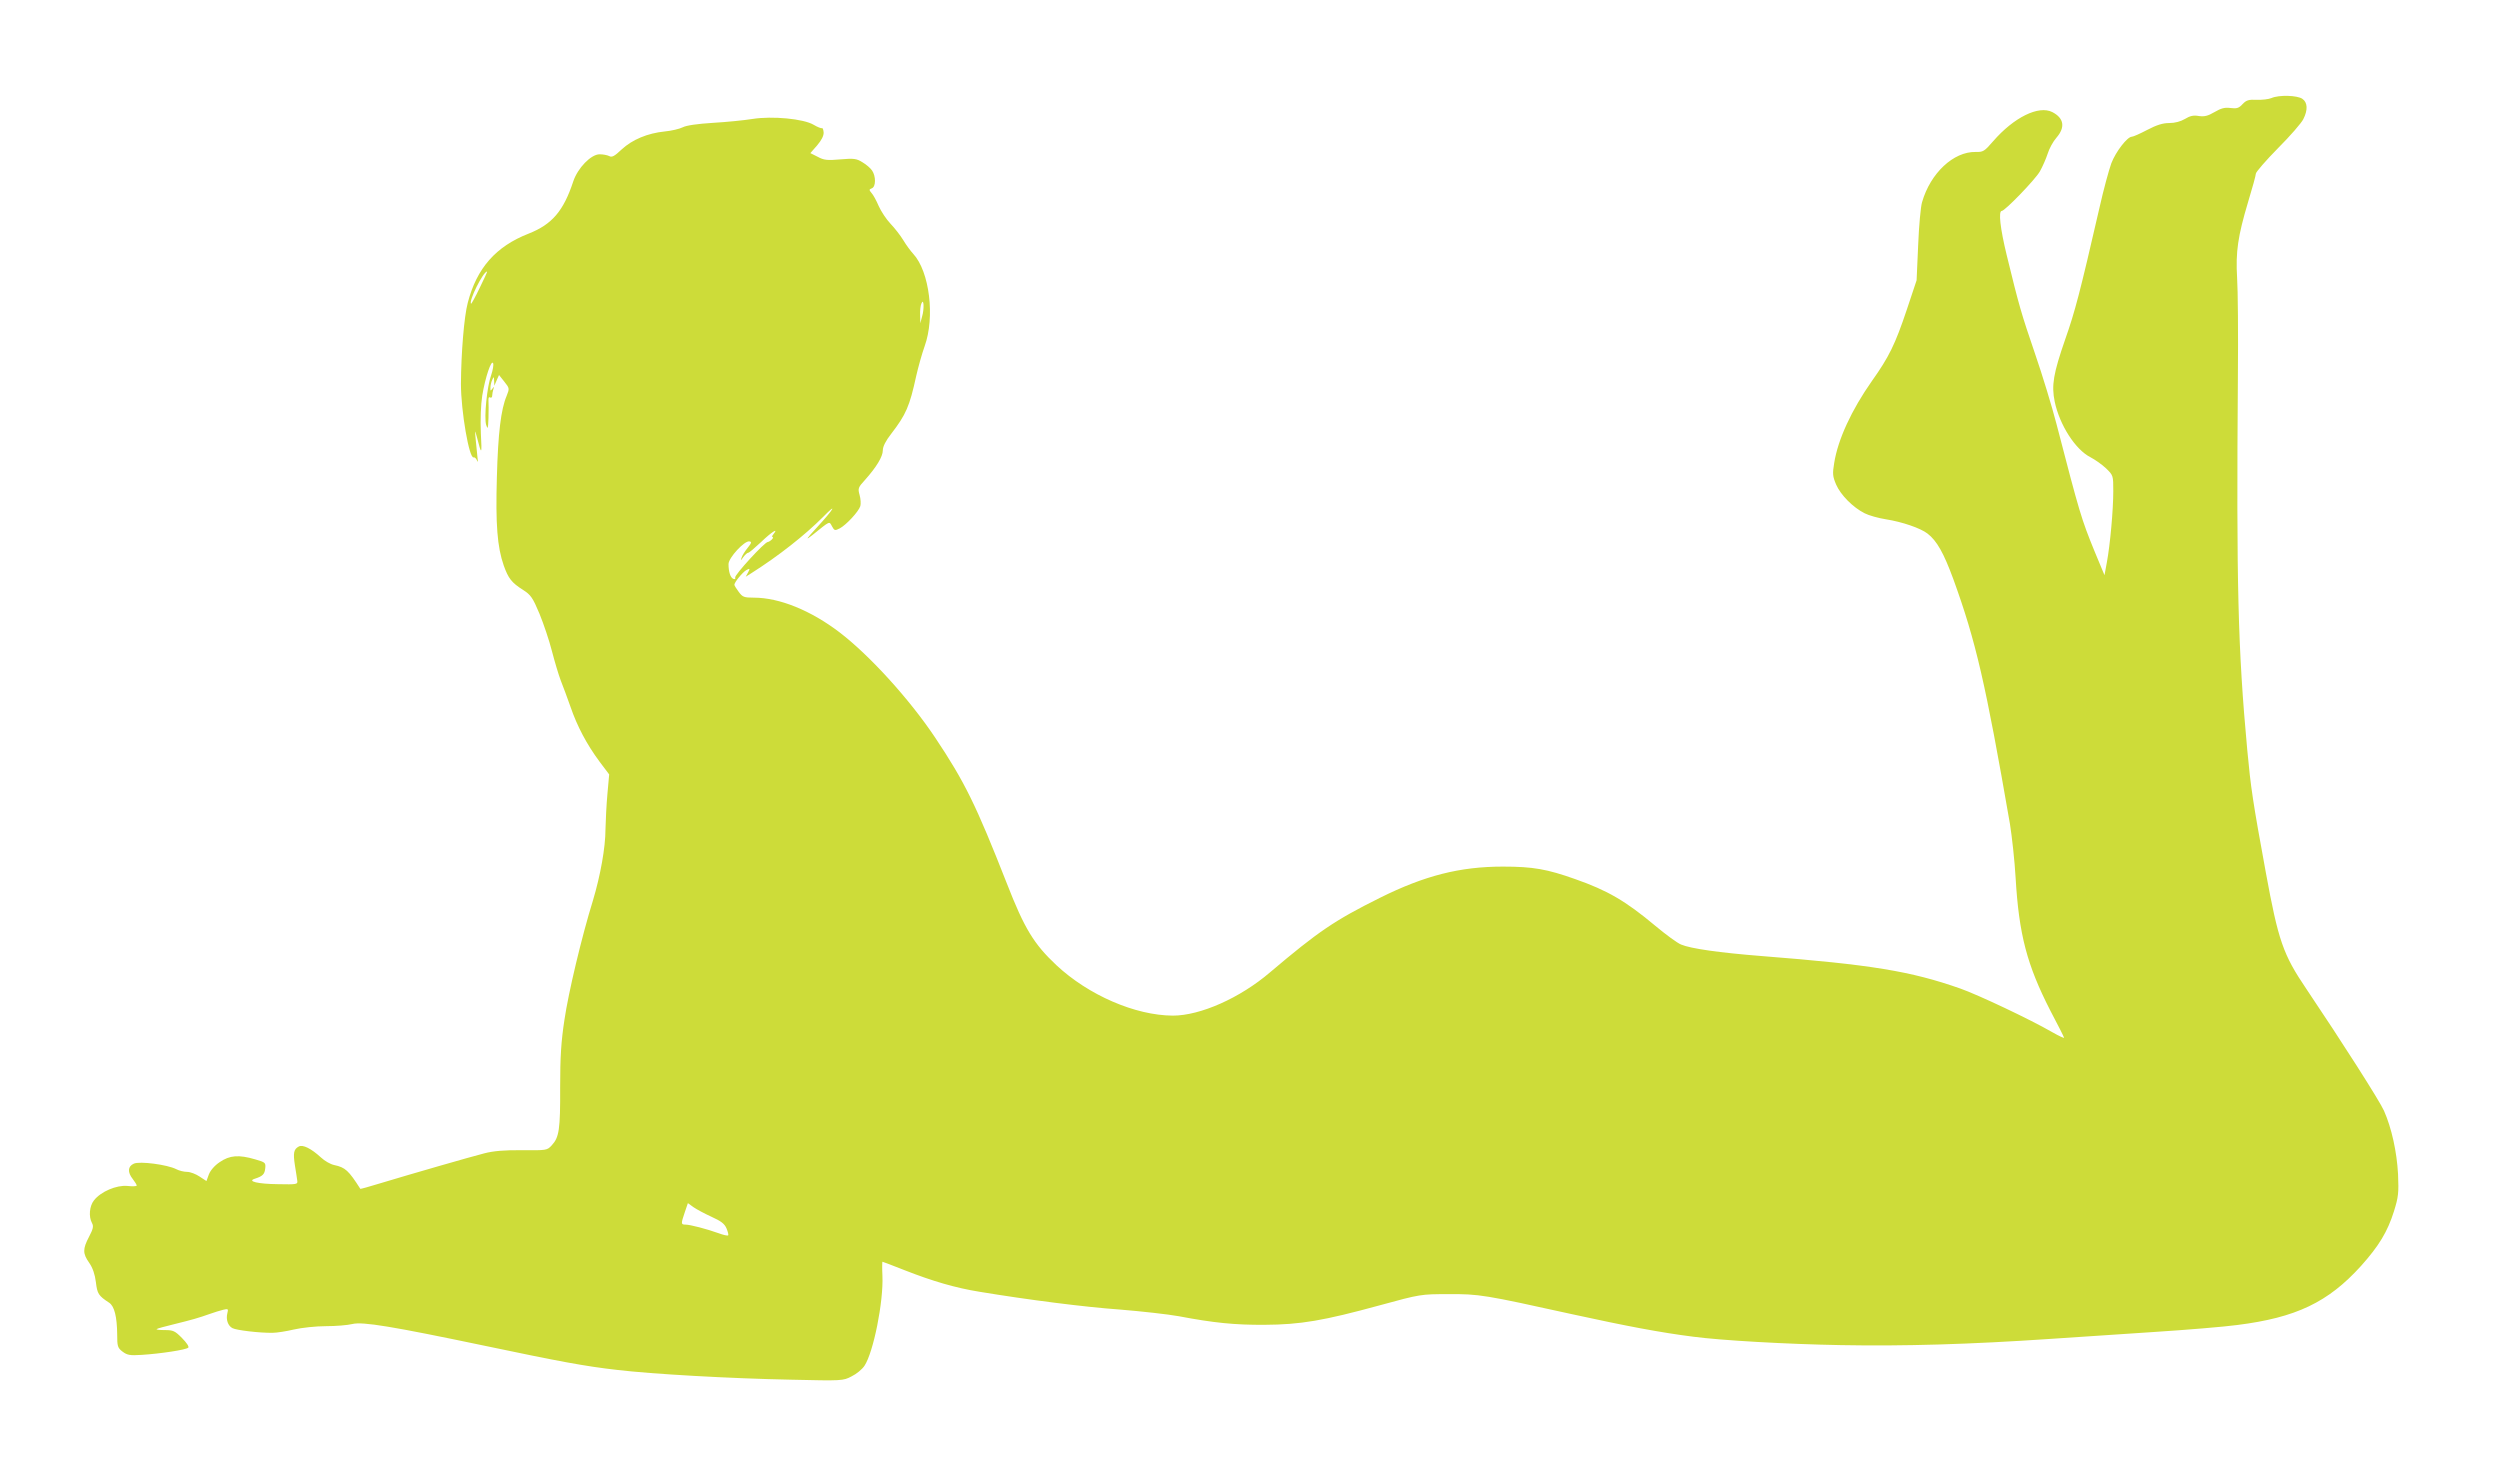 <?xml version="1.0" standalone="no"?>
<!DOCTYPE svg PUBLIC "-//W3C//DTD SVG 20010904//EN"
 "http://www.w3.org/TR/2001/REC-SVG-20010904/DTD/svg10.dtd">
<svg version="1.0" xmlns="http://www.w3.org/2000/svg"
 width="1280pt" height="752pt" viewBox="0 0 1280 752"
 preserveAspectRatio="xMidYMid meet">
<g transform="translate(0,752) scale(0.1,-0.1)"
fill="#cddc39" stroke="none">
<path d="M11630 7018 c-14 -6 -48 -10 -75 -9 -42 2 -54 -2 -73 -22 -19 -21
-30 -24 -62 -20 -29 4 -48 -1 -82 -21 -34 -20 -52 -24 -80 -20 -27 5 -45 1
-71 -15 -22 -13 -51 -21 -81 -21 -33 0 -64 -10 -112 -35 -36 -19 -72 -35 -79
-35 -23 0 -82 -76 -105 -136 -12 -33 -40 -135 -61 -229 -100 -435 -125 -530
-175 -672 -61 -176 -71 -236 -54 -319 25 -120 106 -246 183 -285 23 -12 59
-37 80 -57 37 -36 37 -37 37 -117 0 -95 -16 -274 -33 -365 l-12 -65 -52 125
c-66 162 -75 191 -194 650 -22 85 -71 247 -110 360 -70 205 -81 242 -145 505
-33 136 -43 225 -25 225 16 0 169 158 195 202 14 25 32 66 40 91 8 26 28 63
45 82 46 53 39 100 -21 131 -70 36 -197 -27 -303 -149 -45 -52 -51 -56 -90
-55 -113 2 -231 -108 -274 -257 -7 -22 -16 -121 -20 -220 l-8 -180 -50 -150
c-60 -179 -91 -242 -179 -366 -104 -148 -174 -299 -193 -420 -9 -54 -8 -68 10
-110 23 -53 86 -117 146 -147 21 -11 71 -25 110 -31 82 -13 176 -45 212 -73
48 -37 83 -100 132 -233 116 -320 165 -533 290 -1254 10 -63 24 -187 29 -276
17 -290 58 -445 177 -678 38 -72 70 -135 71 -140 2 -4 -25 8 -60 28 -114 66
-381 192 -472 224 -254 89 -455 122 -1016 166 -215 17 -364 38 -413 59 -18 7
-77 50 -132 96 -153 128 -245 181 -410 239 -144 51 -215 64 -370 64 -220 0
-401 -46 -630 -160 -233 -116 -315 -172 -562 -381 -154 -132 -358 -222 -498
-222 -193 1 -432 105 -596 258 -116 109 -164 188 -254 419 -158 402 -215 519
-368 748 -132 197 -335 420 -488 537 -148 113 -309 178 -439 178 -51 0 -58 3
-78 30 -12 16 -22 32 -22 36 0 13 42 64 61 75 19 10 20 9 9 -12 l-12 -22 30
19 c139 88 273 194 366 287 77 79 56 41 -31 -53 -57 -62 -61 -69 -24 -40 94
76 86 72 101 45 12 -22 15 -23 40 -10 32 17 96 85 105 114 3 11 2 37 -4 57 -9
33 -8 38 28 77 58 65 91 119 91 151 0 20 15 49 43 85 76 99 94 140 128 296 10
44 29 113 43 152 54 149 25 383 -58 473 -13 14 -36 45 -51 70 -15 25 -45 63
-66 85 -21 22 -48 63 -60 90 -12 28 -28 58 -37 67 -13 16 -13 18 2 24 21 8 21
62 1 91 -8 12 -30 31 -49 42 -30 19 -44 21 -113 15 -67 -6 -85 -4 -116 13
l-38 19 35 40 c22 26 34 49 33 66 -1 14 -5 24 -9 22 -3 -2 -22 5 -42 17 -52
31 -212 46 -313 30 -43 -7 -134 -16 -203 -20 -80 -5 -136 -13 -155 -23 -16 -8
-58 -18 -91 -21 -89 -9 -167 -42 -221 -92 -37 -35 -50 -42 -64 -34 -10 5 -32
9 -49 9 -44 0 -112 -70 -135 -139 -50 -152 -109 -220 -228 -267 -169 -66 -266
-177 -312 -354 -19 -71 -34 -258 -35 -415 0 -139 42 -384 65 -377 5 2 13 -5
17 -15 5 -12 6 -8 3 12 -2 17 -6 57 -9 90 -5 55 -5 57 5 20 25 -98 27 -96 21
17 -3 71 0 146 7 192 15 92 47 188 56 166 3 -9 -2 -36 -10 -60 -22 -60 -37
-217 -26 -255 8 -26 10 -21 12 35 1 36 1 76 0 88 -1 15 2 21 8 17 6 -3 11 0
11 9 0 8 3 23 6 33 5 15 4 15 -5 3 -9 -13 -11 -12 -10 5 0 11 4 29 9 40 8 18
9 18 10 -5 l1 -25 12 28 12 27 27 -34 c27 -34 27 -35 12 -73 -29 -68 -44 -190
-50 -416 -7 -242 2 -357 35 -452 24 -67 40 -88 100 -126 39 -25 49 -40 83
-121 21 -51 50 -137 64 -192 14 -54 34 -121 45 -150 11 -28 34 -89 50 -135 34
-99 83 -192 149 -281 l49 -65 -9 -100 c-5 -55 -9 -137 -10 -182 0 -92 -26
-236 -64 -363 -58 -187 -126 -474 -146 -611 -17 -111 -22 -190 -22 -344 1
-218 -5 -258 -43 -299 -24 -26 -26 -26 -152 -25 -91 1 -147 -4 -193 -16 -71
-18 -376 -106 -535 -154 -54 -17 -100 -29 -100 -28 -60 94 -77 110 -134 122
-19 4 -49 21 -68 39 -50 46 -93 67 -113 56 -26 -14 -30 -32 -20 -97 5 -32 11
-67 12 -78 3 -19 -2 -20 -99 -18 -103 1 -160 15 -118 28 40 13 50 23 53 53 3
29 1 31 -51 46 -85 25 -131 21 -182 -14 -27 -18 -48 -43 -56 -64 l-12 -33 -35
23 c-19 13 -48 24 -64 24 -16 0 -41 6 -56 14 -45 23 -187 42 -217 28 -31 -14
-33 -44 -5 -79 11 -14 20 -29 20 -33 0 -4 -22 -5 -48 -2 -56 5 -136 -29 -171
-74 -23 -29 -28 -83 -10 -116 9 -16 6 -30 -15 -70 -33 -63 -33 -86 1 -134 18
-26 29 -59 34 -99 7 -59 13 -69 68 -105 27 -18 40 -72 41 -162 0 -60 2 -69 27
-88 24 -18 37 -21 98 -17 96 6 228 26 239 37 5 5 -9 26 -32 49 -36 37 -46 41
-88 41 -26 0 -45 2 -42 5 3 3 43 14 89 25 93 23 125 32 184 53 22 8 52 17 68
21 25 6 27 5 21 -18 -8 -32 3 -64 26 -76 20 -11 140 -25 205 -24 22 0 72 8
110 17 39 9 112 17 163 17 51 0 112 5 136 11 53 13 203 -12 676 -111 386 -81
513 -105 680 -124 176 -21 578 -44 890 -50 261 -6 267 -6 310 17 25 12 54 36
66 54 46 69 98 329 92 461 -2 39 -1 72 0 72 2 0 54 -20 115 -44 143 -56 259
-90 383 -110 248 -41 536 -78 719 -91 110 -9 245 -24 300 -34 179 -34 287 -45
440 -44 184 1 301 21 590 100 208 57 211 57 350 57 159 1 182 -3 640 -104 270
-59 448 -93 615 -114 143 -19 476 -38 755 -43 323 -6 663 4 1075 32 118 8 355
24 525 35 171 11 364 27 430 36 301 38 465 116 634 303 91 102 135 174 168
279 23 74 25 94 21 190 -6 114 -33 237 -72 325 -22 50 -218 357 -397 623 -120
177 -144 248 -208 597 -67 365 -77 434 -95 627 -48 518 -56 849 -48 1912 2
219 0 446 -4 505 -8 133 4 214 56 388 22 72 40 138 40 146 0 8 51 67 113 130
63 63 121 130 130 149 24 47 22 86 -5 104 -26 18 -119 21 -158 4z m-9174 -972
c-22 -46 -42 -82 -44 -81 -14 12 62 165 82 165 2 0 -15 -38 -38 -84z m2265
-147 l-9 -34 -1 42 c-1 23 2 50 7 60 12 29 15 -28 3 -68z m-761 -1114 c-7 -8
-9 -15 -4 -15 4 0 2 -6 -4 -12 -7 -7 -17 -13 -21 -13 -16 0 -171 -169 -167
-182 3 -7 -1 -10 -9 -7 -15 6 -25 36 -25 76 0 32 82 121 107 116 13 -2 11 -8
-9 -33 -13 -16 -28 -39 -31 -50 -6 -17 -5 -17 9 3 9 12 20 22 25 22 5 0 34 25
66 55 53 51 92 76 63 40z m-317 -3495 c49 -22 67 -36 77 -60 7 -17 11 -33 8
-35 -3 -3 -25 2 -49 11 -61 22 -146 44 -169 44 -24 0 -24 4 -4 63 l16 47 29
-21 c16 -11 57 -33 92 -49z"/>
</g>
</svg>

